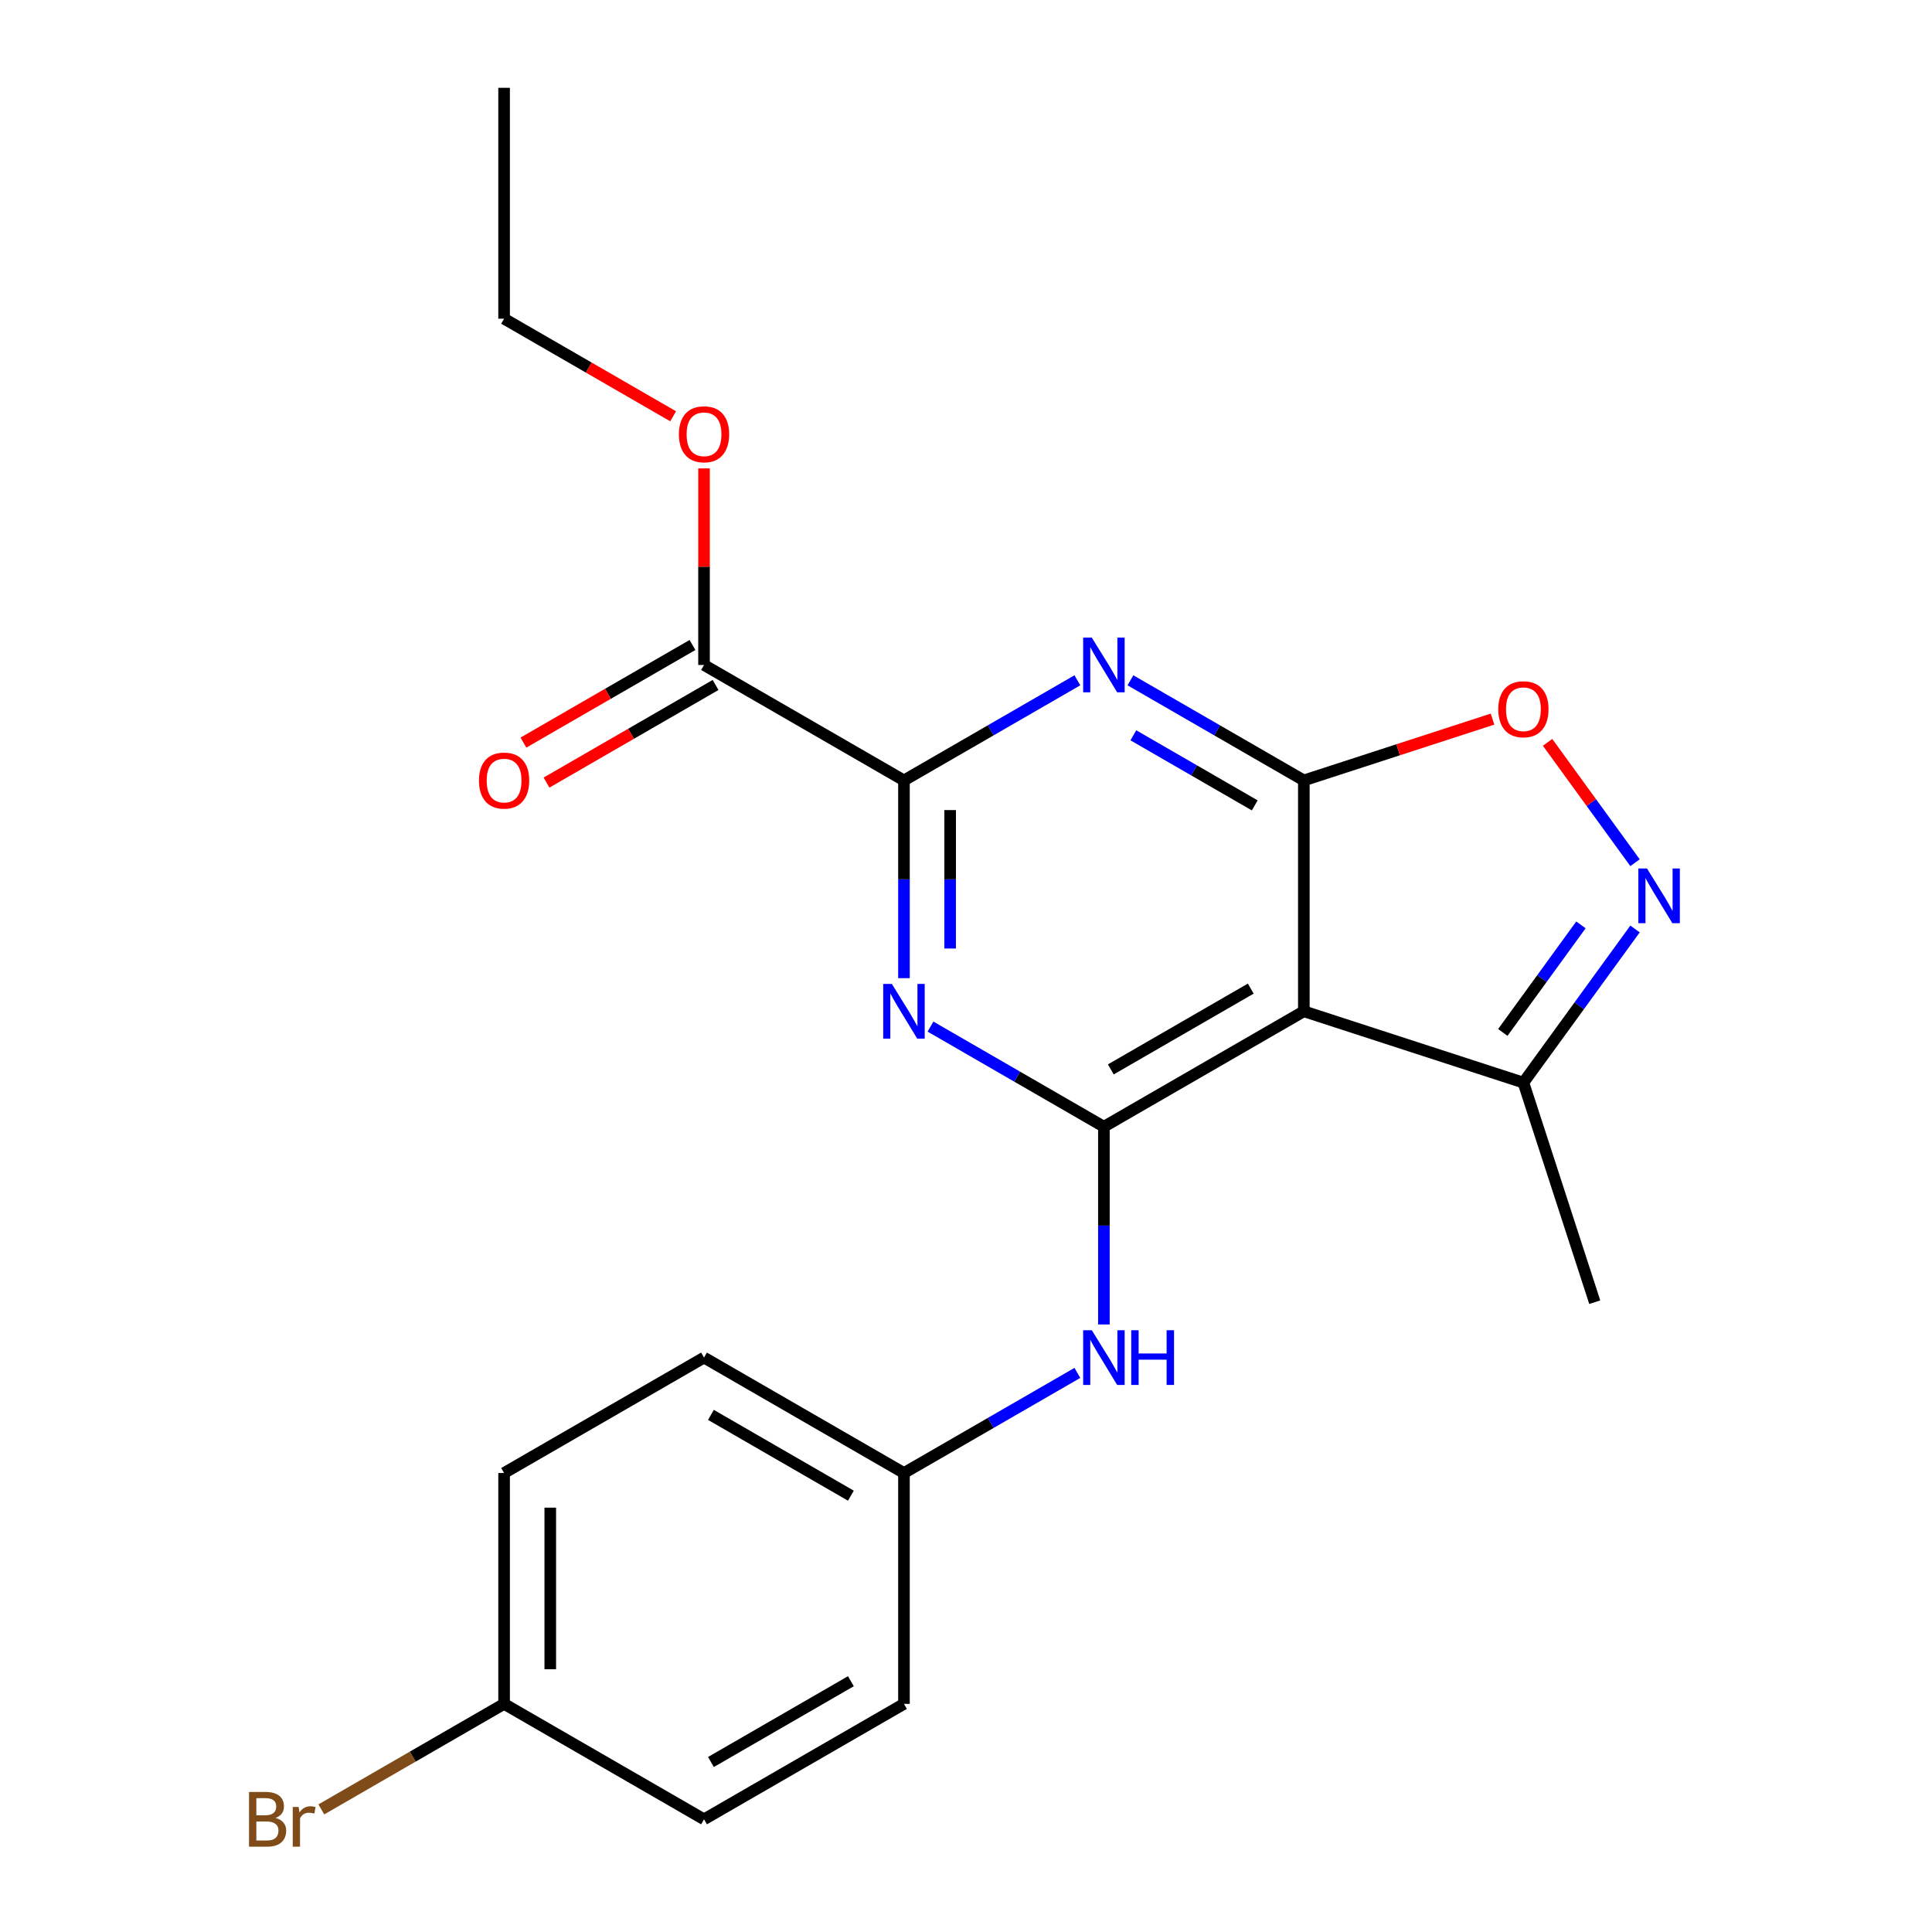 <?xml version='1.0' encoding='iso-8859-1'?>
<svg version='1.1' baseProfile='full'
              xmlns='http://www.w3.org/2000/svg'
                      xmlns:rdkit='http://www.rdkit.org/xml'
                      xmlns:xlink='http://www.w3.org/1999/xlink'
                  xml:space='preserve'
width='1000px' height='1000px' viewBox='0 0 1000 1000'>
<!-- END OF HEADER -->
<rect style='opacity:1.0;fill:#FFFFFF;stroke:none' width='1000' height='1000' x='0' y='0'> </rect>
<path class='bond-1' d='M 674.863,403.943 L 629.984,378.032' style='fill:none;fill-rule:evenodd;stroke:#000000;stroke-width:6px;stroke-linecap:butt;stroke-linejoin:miter;stroke-opacity:1' />
<path class='bond-1' d='M 629.984,378.032 L 585.104,352.12' style='fill:none;fill-rule:evenodd;stroke:#0000FF;stroke-width:6px;stroke-linecap:butt;stroke-linejoin:miter;stroke-opacity:1' />
<path class='bond-1' d='M 649.45,416.867 L 618.034,398.729' style='fill:none;fill-rule:evenodd;stroke:#000000;stroke-width:6px;stroke-linecap:butt;stroke-linejoin:miter;stroke-opacity:1' />
<path class='bond-1' d='M 618.034,398.729 L 586.618,380.591' style='fill:none;fill-rule:evenodd;stroke:#0000FF;stroke-width:6px;stroke-linecap:butt;stroke-linejoin:miter;stroke-opacity:1' />
<path class='bond-3' d='M 674.863,403.943 L 674.863,523.439' style='fill:none;fill-rule:evenodd;stroke:#000000;stroke-width:6px;stroke-linecap:butt;stroke-linejoin:miter;stroke-opacity:1' />
<path class='bond-6' d='M 674.863,403.943 L 723.693,388.077' style='fill:none;fill-rule:evenodd;stroke:#000000;stroke-width:6px;stroke-linecap:butt;stroke-linejoin:miter;stroke-opacity:1' />
<path class='bond-6' d='M 723.693,388.077 L 772.523,372.211' style='fill:none;fill-rule:evenodd;stroke:#FF0000;stroke-width:6px;stroke-linecap:butt;stroke-linejoin:miter;stroke-opacity:1' />
<path class='bond-0' d='M 571.377,583.187 L 674.863,523.439' style='fill:none;fill-rule:evenodd;stroke:#000000;stroke-width:6px;stroke-linecap:butt;stroke-linejoin:miter;stroke-opacity:1' />
<path class='bond-0' d='M 574.95,553.527 L 647.391,511.704' style='fill:none;fill-rule:evenodd;stroke:#000000;stroke-width:6px;stroke-linecap:butt;stroke-linejoin:miter;stroke-opacity:1' />
<path class='bond-2' d='M 571.377,583.187 L 526.497,557.276' style='fill:none;fill-rule:evenodd;stroke:#000000;stroke-width:6px;stroke-linecap:butt;stroke-linejoin:miter;stroke-opacity:1' />
<path class='bond-2' d='M 526.497,557.276 L 481.617,531.364' style='fill:none;fill-rule:evenodd;stroke:#0000FF;stroke-width:6px;stroke-linecap:butt;stroke-linejoin:miter;stroke-opacity:1' />
<path class='bond-9' d='M 571.377,583.187 L 571.377,634.361' style='fill:none;fill-rule:evenodd;stroke:#000000;stroke-width:6px;stroke-linecap:butt;stroke-linejoin:miter;stroke-opacity:1' />
<path class='bond-9' d='M 571.377,634.361 L 571.377,685.536' style='fill:none;fill-rule:evenodd;stroke:#0000FF;stroke-width:6px;stroke-linecap:butt;stroke-linejoin:miter;stroke-opacity:1' />
<path class='bond-4' d='M 557.649,352.12 L 512.769,378.032' style='fill:none;fill-rule:evenodd;stroke:#0000FF;stroke-width:6px;stroke-linecap:butt;stroke-linejoin:miter;stroke-opacity:1' />
<path class='bond-4' d='M 512.769,378.032 L 467.89,403.943' style='fill:none;fill-rule:evenodd;stroke:#000000;stroke-width:6px;stroke-linecap:butt;stroke-linejoin:miter;stroke-opacity:1' />
<path class='bond-23' d='M 467.89,506.292 L 467.89,455.117' style='fill:none;fill-rule:evenodd;stroke:#0000FF;stroke-width:6px;stroke-linecap:butt;stroke-linejoin:miter;stroke-opacity:1' />
<path class='bond-23' d='M 467.89,455.117 L 467.89,403.943' style='fill:none;fill-rule:evenodd;stroke:#000000;stroke-width:6px;stroke-linecap:butt;stroke-linejoin:miter;stroke-opacity:1' />
<path class='bond-23' d='M 491.789,490.939 L 491.789,455.117' style='fill:none;fill-rule:evenodd;stroke:#0000FF;stroke-width:6px;stroke-linecap:butt;stroke-linejoin:miter;stroke-opacity:1' />
<path class='bond-23' d='M 491.789,455.117 L 491.789,419.295' style='fill:none;fill-rule:evenodd;stroke:#000000;stroke-width:6px;stroke-linecap:butt;stroke-linejoin:miter;stroke-opacity:1' />
<path class='bond-7' d='M 674.863,523.439 L 788.511,560.365' style='fill:none;fill-rule:evenodd;stroke:#000000;stroke-width:6px;stroke-linecap:butt;stroke-linejoin:miter;stroke-opacity:1' />
<path class='bond-8' d='M 467.89,403.943 L 364.403,344.195' style='fill:none;fill-rule:evenodd;stroke:#000000;stroke-width:6px;stroke-linecap:butt;stroke-linejoin:miter;stroke-opacity:1' />
<path class='bond-5' d='M 846.29,446.543 L 823.655,415.389' style='fill:none;fill-rule:evenodd;stroke:#0000FF;stroke-width:6px;stroke-linecap:butt;stroke-linejoin:miter;stroke-opacity:1' />
<path class='bond-5' d='M 823.655,415.389 L 801.02,384.234' style='fill:none;fill-rule:evenodd;stroke:#FF0000;stroke-width:6px;stroke-linecap:butt;stroke-linejoin:miter;stroke-opacity:1' />
<path class='bond-22' d='M 846.29,480.838 L 817.401,520.602' style='fill:none;fill-rule:evenodd;stroke:#0000FF;stroke-width:6px;stroke-linecap:butt;stroke-linejoin:miter;stroke-opacity:1' />
<path class='bond-22' d='M 817.401,520.602 L 788.511,560.365' style='fill:none;fill-rule:evenodd;stroke:#000000;stroke-width:6px;stroke-linecap:butt;stroke-linejoin:miter;stroke-opacity:1' />
<path class='bond-22' d='M 818.289,478.72 L 798.066,506.554' style='fill:none;fill-rule:evenodd;stroke:#0000FF;stroke-width:6px;stroke-linecap:butt;stroke-linejoin:miter;stroke-opacity:1' />
<path class='bond-22' d='M 798.066,506.554 L 777.843,534.389' style='fill:none;fill-rule:evenodd;stroke:#000000;stroke-width:6px;stroke-linecap:butt;stroke-linejoin:miter;stroke-opacity:1' />
<path class='bond-19' d='M 788.511,560.365 L 825.437,674.013' style='fill:none;fill-rule:evenodd;stroke:#000000;stroke-width:6px;stroke-linecap:butt;stroke-linejoin:miter;stroke-opacity:1' />
<path class='bond-10' d='M 358.428,333.846 L 314.679,359.105' style='fill:none;fill-rule:evenodd;stroke:#000000;stroke-width:6px;stroke-linecap:butt;stroke-linejoin:miter;stroke-opacity:1' />
<path class='bond-10' d='M 314.679,359.105 L 270.929,384.364' style='fill:none;fill-rule:evenodd;stroke:#FF0000;stroke-width:6px;stroke-linecap:butt;stroke-linejoin:miter;stroke-opacity:1' />
<path class='bond-10' d='M 370.378,354.543 L 326.628,379.802' style='fill:none;fill-rule:evenodd;stroke:#000000;stroke-width:6px;stroke-linecap:butt;stroke-linejoin:miter;stroke-opacity:1' />
<path class='bond-10' d='M 326.628,379.802 L 282.879,405.061' style='fill:none;fill-rule:evenodd;stroke:#FF0000;stroke-width:6px;stroke-linecap:butt;stroke-linejoin:miter;stroke-opacity:1' />
<path class='bond-12' d='M 364.403,344.195 L 364.403,293.32' style='fill:none;fill-rule:evenodd;stroke:#000000;stroke-width:6px;stroke-linecap:butt;stroke-linejoin:miter;stroke-opacity:1' />
<path class='bond-12' d='M 364.403,293.32 L 364.403,242.446' style='fill:none;fill-rule:evenodd;stroke:#FF0000;stroke-width:6px;stroke-linecap:butt;stroke-linejoin:miter;stroke-opacity:1' />
<path class='bond-11' d='M 557.649,710.609 L 512.769,736.52' style='fill:none;fill-rule:evenodd;stroke:#0000FF;stroke-width:6px;stroke-linecap:butt;stroke-linejoin:miter;stroke-opacity:1' />
<path class='bond-11' d='M 512.769,736.52 L 467.89,762.431' style='fill:none;fill-rule:evenodd;stroke:#000000;stroke-width:6px;stroke-linecap:butt;stroke-linejoin:miter;stroke-opacity:1' />
<path class='bond-15' d='M 467.89,762.431 L 467.89,881.927' style='fill:none;fill-rule:evenodd;stroke:#000000;stroke-width:6px;stroke-linecap:butt;stroke-linejoin:miter;stroke-opacity:1' />
<path class='bond-16' d='M 467.89,762.431 L 364.403,702.683' style='fill:none;fill-rule:evenodd;stroke:#000000;stroke-width:6px;stroke-linecap:butt;stroke-linejoin:miter;stroke-opacity:1' />
<path class='bond-16' d='M 440.417,774.166 L 367.977,732.343' style='fill:none;fill-rule:evenodd;stroke:#000000;stroke-width:6px;stroke-linecap:butt;stroke-linejoin:miter;stroke-opacity:1' />
<path class='bond-20' d='M 348.416,215.468 L 304.666,190.21' style='fill:none;fill-rule:evenodd;stroke:#FF0000;stroke-width:6px;stroke-linecap:butt;stroke-linejoin:miter;stroke-opacity:1' />
<path class='bond-20' d='M 304.666,190.21 L 260.917,164.951' style='fill:none;fill-rule:evenodd;stroke:#000000;stroke-width:6px;stroke-linecap:butt;stroke-linejoin:miter;stroke-opacity:1' />
<path class='bond-13' d='M 260.917,881.927 L 260.917,762.431' style='fill:none;fill-rule:evenodd;stroke:#000000;stroke-width:6px;stroke-linecap:butt;stroke-linejoin:miter;stroke-opacity:1' />
<path class='bond-13' d='M 284.816,864.003 L 284.816,780.356' style='fill:none;fill-rule:evenodd;stroke:#000000;stroke-width:6px;stroke-linecap:butt;stroke-linejoin:miter;stroke-opacity:1' />
<path class='bond-14' d='M 260.917,881.927 L 213.617,909.236' style='fill:none;fill-rule:evenodd;stroke:#000000;stroke-width:6px;stroke-linecap:butt;stroke-linejoin:miter;stroke-opacity:1' />
<path class='bond-14' d='M 213.617,909.236 L 166.317,936.544' style='fill:none;fill-rule:evenodd;stroke:#7F4C19;stroke-width:6px;stroke-linecap:butt;stroke-linejoin:miter;stroke-opacity:1' />
<path class='bond-24' d='M 260.917,881.927 L 364.403,941.675' style='fill:none;fill-rule:evenodd;stroke:#000000;stroke-width:6px;stroke-linecap:butt;stroke-linejoin:miter;stroke-opacity:1' />
<path class='bond-18' d='M 467.89,881.927 L 364.403,941.675' style='fill:none;fill-rule:evenodd;stroke:#000000;stroke-width:6px;stroke-linecap:butt;stroke-linejoin:miter;stroke-opacity:1' />
<path class='bond-18' d='M 440.417,870.192 L 367.977,912.016' style='fill:none;fill-rule:evenodd;stroke:#000000;stroke-width:6px;stroke-linecap:butt;stroke-linejoin:miter;stroke-opacity:1' />
<path class='bond-17' d='M 364.403,702.683 L 260.917,762.431' style='fill:none;fill-rule:evenodd;stroke:#000000;stroke-width:6px;stroke-linecap:butt;stroke-linejoin:miter;stroke-opacity:1' />
<path class='bond-21' d='M 260.917,164.951 L 260.917,45.455' style='fill:none;fill-rule:evenodd;stroke:#000000;stroke-width:6px;stroke-linecap:butt;stroke-linejoin:miter;stroke-opacity:1' />
<path  class='atom-2' d='M 565.117 330.035
L 574.397 345.035
Q 575.317 346.515, 576.797 349.195
Q 578.277 351.875, 578.357 352.035
L 578.357 330.035
L 582.117 330.035
L 582.117 358.355
L 578.237 358.355
L 568.277 341.955
Q 567.117 340.035, 565.877 337.835
Q 564.677 335.635, 564.317 334.955
L 564.317 358.355
L 560.637 358.355
L 560.637 330.035
L 565.117 330.035
' fill='#0000FF'/>
<path  class='atom-3' d='M 461.63 509.279
L 470.91 524.279
Q 471.83 525.759, 473.31 528.439
Q 474.79 531.119, 474.87 531.279
L 474.87 509.279
L 478.63 509.279
L 478.63 537.599
L 474.75 537.599
L 464.79 521.199
Q 463.63 519.279, 462.39 517.079
Q 461.19 514.879, 460.83 514.199
L 460.83 537.599
L 457.15 537.599
L 457.15 509.279
L 461.63 509.279
' fill='#0000FF'/>
<path  class='atom-6' d='M 852.489 449.531
L 861.769 464.531
Q 862.689 466.011, 864.169 468.691
Q 865.649 471.371, 865.729 471.531
L 865.729 449.531
L 869.489 449.531
L 869.489 477.851
L 865.609 477.851
L 855.649 461.451
Q 854.489 459.531, 853.249 457.331
Q 852.049 455.131, 851.689 454.451
L 851.689 477.851
L 848.009 477.851
L 848.009 449.531
L 852.489 449.531
' fill='#0000FF'/>
<path  class='atom-7' d='M 775.511 367.097
Q 775.511 360.297, 778.871 356.497
Q 782.231 352.697, 788.511 352.697
Q 794.791 352.697, 798.151 356.497
Q 801.511 360.297, 801.511 367.097
Q 801.511 373.977, 798.111 377.897
Q 794.711 381.777, 788.511 381.777
Q 782.271 381.777, 778.871 377.897
Q 775.511 374.017, 775.511 367.097
M 788.511 378.577
Q 792.831 378.577, 795.151 375.697
Q 797.511 372.777, 797.511 367.097
Q 797.511 361.537, 795.151 358.737
Q 792.831 355.897, 788.511 355.897
Q 784.191 355.897, 781.831 358.697
Q 779.511 361.497, 779.511 367.097
Q 779.511 372.817, 781.831 375.697
Q 784.191 378.577, 788.511 378.577
' fill='#FF0000'/>
<path  class='atom-10' d='M 565.117 688.523
L 574.397 703.523
Q 575.317 705.003, 576.797 707.683
Q 578.277 710.363, 578.357 710.523
L 578.357 688.523
L 582.117 688.523
L 582.117 716.843
L 578.237 716.843
L 568.277 700.443
Q 567.117 698.523, 565.877 696.323
Q 564.677 694.123, 564.317 693.443
L 564.317 716.843
L 560.637 716.843
L 560.637 688.523
L 565.117 688.523
' fill='#0000FF'/>
<path  class='atom-10' d='M 585.517 688.523
L 589.357 688.523
L 589.357 700.563
L 603.837 700.563
L 603.837 688.523
L 607.677 688.523
L 607.677 716.843
L 603.837 716.843
L 603.837 703.763
L 589.357 703.763
L 589.357 716.843
L 585.517 716.843
L 585.517 688.523
' fill='#0000FF'/>
<path  class='atom-11' d='M 247.917 404.023
Q 247.917 397.223, 251.277 393.423
Q 254.637 389.623, 260.917 389.623
Q 267.197 389.623, 270.557 393.423
Q 273.917 397.223, 273.917 404.023
Q 273.917 410.903, 270.517 414.823
Q 267.117 418.703, 260.917 418.703
Q 254.677 418.703, 251.277 414.823
Q 247.917 410.943, 247.917 404.023
M 260.917 415.503
Q 265.237 415.503, 267.557 412.623
Q 269.917 409.703, 269.917 404.023
Q 269.917 398.463, 267.557 395.663
Q 265.237 392.823, 260.917 392.823
Q 256.597 392.823, 254.237 395.623
Q 251.917 398.423, 251.917 404.023
Q 251.917 409.743, 254.237 412.623
Q 256.597 415.503, 260.917 415.503
' fill='#FF0000'/>
<path  class='atom-13' d='M 351.403 224.779
Q 351.403 217.979, 354.763 214.179
Q 358.123 210.379, 364.403 210.379
Q 370.683 210.379, 374.043 214.179
Q 377.403 217.979, 377.403 224.779
Q 377.403 231.659, 374.003 235.579
Q 370.603 239.459, 364.403 239.459
Q 358.163 239.459, 354.763 235.579
Q 351.403 231.699, 351.403 224.779
M 364.403 236.259
Q 368.723 236.259, 371.043 233.379
Q 373.403 230.459, 373.403 224.779
Q 373.403 219.219, 371.043 216.419
Q 368.723 213.579, 364.403 213.579
Q 360.083 213.579, 357.723 216.379
Q 355.403 219.179, 355.403 224.779
Q 355.403 230.499, 357.723 233.379
Q 360.083 236.259, 364.403 236.259
' fill='#FF0000'/>
<path  class='atom-15' d='M 142.65 940.955
Q 145.37 941.715, 146.73 943.395
Q 148.13 945.035, 148.13 947.475
Q 148.13 951.395, 145.61 953.635
Q 143.13 955.835, 138.41 955.835
L 128.89 955.835
L 128.89 927.515
L 137.25 927.515
Q 142.09 927.515, 144.53 929.475
Q 146.97 931.435, 146.97 935.035
Q 146.97 939.315, 142.65 940.955
M 132.69 930.715
L 132.69 939.595
L 137.25 939.595
Q 140.05 939.595, 141.49 938.475
Q 142.97 937.315, 142.97 935.035
Q 142.97 930.715, 137.25 930.715
L 132.69 930.715
M 138.41 952.635
Q 141.17 952.635, 142.65 951.315
Q 144.13 949.995, 144.13 947.475
Q 144.13 945.155, 142.49 943.995
Q 140.89 942.795, 137.81 942.795
L 132.69 942.795
L 132.69 952.635
L 138.41 952.635
' fill='#7F4C19'/>
<path  class='atom-15' d='M 154.57 935.275
L 155.01 938.115
Q 157.17 934.915, 160.69 934.915
Q 161.81 934.915, 163.33 935.315
L 162.73 938.675
Q 161.01 938.275, 160.05 938.275
Q 158.37 938.275, 157.25 938.955
Q 156.17 939.595, 155.29 941.155
L 155.29 955.835
L 151.53 955.835
L 151.53 935.275
L 154.57 935.275
' fill='#7F4C19'/>
</svg>

